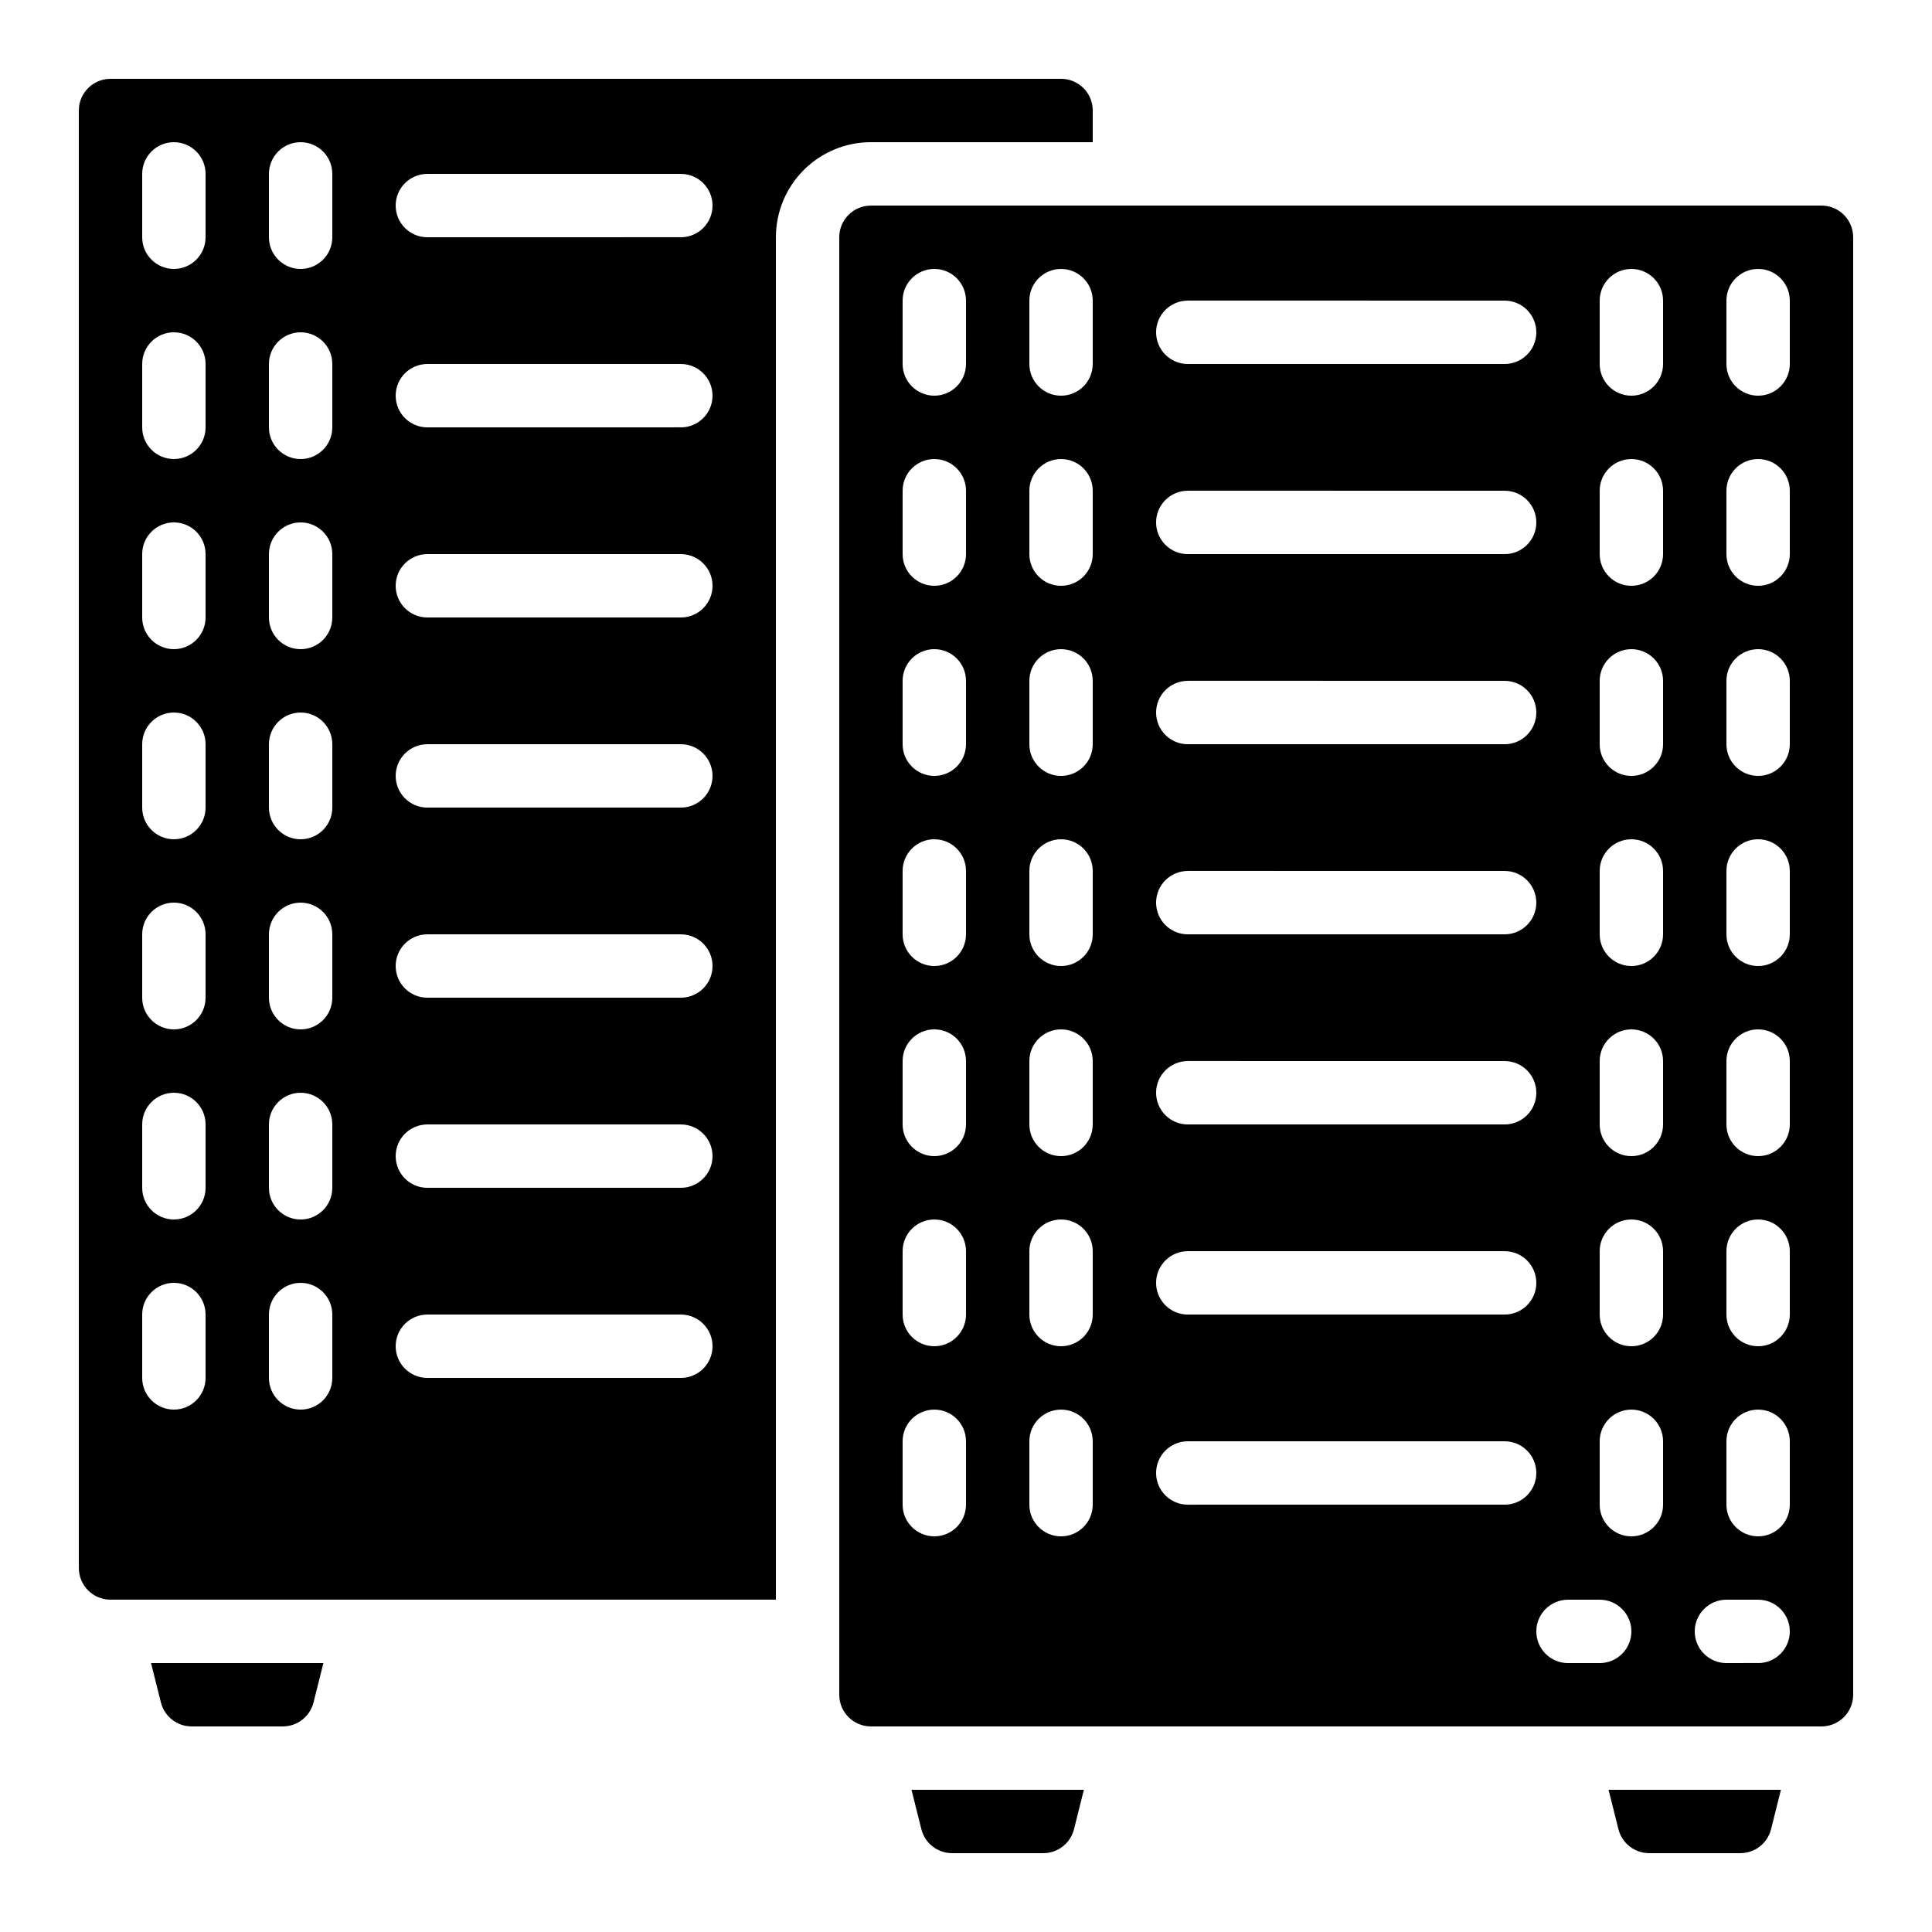 <?xml version="1.0" encoding="UTF-8"?>
<!-- Uploaded to: ICON Repo, www.svgrepo.com, Generator: ICON Repo Mixer Tools -->
<svg fill="#000000" width="800px" height="800px" version="1.1" viewBox="144 144 512 512" xmlns="http://www.w3.org/2000/svg">
 <g>
  <path d="m572.9 628.75c0.938 3.738 4.297 6.359 8.152 6.356h24.148c3.859 0.004 7.223-2.621 8.152-6.363l2.613-10.43h-45.68z"/>
  <path d="m626.71 198.48h-251.9c-4.637 0-8.398 3.758-8.398 8.395v386.25c0 2.227 0.887 4.363 2.461 5.938 1.574 1.574 3.711 2.461 5.938 2.461h251.9c2.231 0 4.363-0.887 5.938-2.461 1.578-1.574 2.461-3.711 2.461-5.938v-386.25c0-2.227-0.883-4.363-2.461-5.938-1.574-1.574-3.707-2.457-5.938-2.457zm-226.71 344.27c0 4.637-3.762 8.395-8.398 8.395-4.637 0-8.398-3.758-8.398-8.395v-16.797c0-4.637 3.762-8.395 8.398-8.395 4.637 0 8.398 3.758 8.398 8.395zm0-50.383c0 4.637-3.762 8.398-8.398 8.398-4.637 0-8.398-3.762-8.398-8.398v-16.793c0-4.637 3.762-8.398 8.398-8.398 4.637 0 8.398 3.762 8.398 8.398zm0-50.383v0.004c0 4.637-3.762 8.395-8.398 8.395-4.637 0-8.398-3.758-8.398-8.395v-16.797c0-4.637 3.762-8.395 8.398-8.395 4.637 0 8.398 3.758 8.398 8.395zm0-50.383v0.004c0 4.637-3.762 8.398-8.398 8.398-4.637 0-8.398-3.762-8.398-8.398v-16.793c0-4.637 3.762-8.398 8.398-8.398 4.637 0 8.398 3.762 8.398 8.398zm0-50.383v0.008c0 4.637-3.762 8.395-8.398 8.395-4.637 0-8.398-3.758-8.398-8.395v-16.797c0-4.637 3.762-8.395 8.398-8.395 4.637 0 8.398 3.758 8.398 8.395zm0-50.383v0.008c0 4.637-3.762 8.398-8.398 8.398-4.637 0-8.398-3.762-8.398-8.398v-16.793c0-4.637 3.762-8.398 8.398-8.398 4.637 0 8.398 3.762 8.398 8.398zm0-50.383v0.008c0 4.641-3.762 8.398-8.398 8.398-4.637 0-8.398-3.758-8.398-8.398v-16.793c0-4.637 3.762-8.395 8.398-8.395 4.637 0 8.398 3.758 8.398 8.395zm33.586 302.29v0.012c0 4.637-3.758 8.395-8.398 8.395-4.637 0-8.395-3.758-8.395-8.395v-16.797c0-4.637 3.758-8.395 8.395-8.395 4.641 0 8.398 3.758 8.398 8.395zm0-50.383v0.012c0 4.637-3.758 8.398-8.398 8.398-4.637 0-8.395-3.762-8.395-8.398v-16.793c0-4.637 3.758-8.398 8.395-8.398 4.641 0 8.398 3.762 8.398 8.398zm0-50.383v0.016c0 4.637-3.758 8.395-8.398 8.395-4.637 0-8.395-3.758-8.395-8.395v-16.797c0-4.637 3.758-8.395 8.395-8.395 4.641 0 8.398 3.758 8.398 8.395zm0-50.383v0.016c0 4.637-3.758 8.398-8.398 8.398-4.637 0-8.395-3.762-8.395-8.398v-16.793c0-4.637 3.758-8.398 8.395-8.398 4.641 0 8.398 3.762 8.398 8.398zm0-50.383v0.02c0 4.637-3.758 8.395-8.398 8.395-4.637 0-8.395-3.758-8.395-8.395v-16.797c0-4.637 3.758-8.395 8.395-8.395 4.641 0 8.398 3.758 8.398 8.395zm0-50.383v0.02c0 4.637-3.758 8.398-8.398 8.398-4.637 0-8.395-3.762-8.395-8.398v-16.793c0-4.637 3.758-8.398 8.395-8.398 4.641 0 8.398 3.762 8.398 8.398zm0-50.383v0.02c0 4.641-3.758 8.398-8.398 8.398-4.637 0-8.395-3.758-8.395-8.398v-16.793c0-4.637 3.758-8.395 8.395-8.395 4.641 0 8.398 3.758 8.398 8.395zm25.191-16.793 83.969 0.02c4.637 0 8.395 3.762 8.395 8.398s-3.758 8.395-8.395 8.395h-83.969c-4.637 0-8.398-3.758-8.398-8.395s3.762-8.398 8.398-8.398zm0 50.383 83.969 0.02c4.637 0 8.395 3.758 8.395 8.395 0 4.641-3.758 8.398-8.395 8.398h-83.969c-4.637 0-8.398-3.758-8.398-8.398 0-4.637 3.762-8.395 8.398-8.395zm0 50.383 83.969 0.016c4.637 0 8.395 3.762 8.395 8.398s-3.758 8.398-8.395 8.398h-83.969c-4.637 0-8.398-3.762-8.398-8.398s3.762-8.398 8.398-8.398zm0 50.383 83.969 0.016c4.637 0 8.395 3.758 8.395 8.395 0 4.641-3.758 8.398-8.395 8.398h-83.969c-4.637 0-8.398-3.758-8.398-8.398 0-4.637 3.762-8.395 8.398-8.395zm0 50.383 83.969 0.012c4.637 0 8.395 3.762 8.395 8.398 0 4.637-3.758 8.398-8.395 8.398h-83.969c-4.637 0-8.398-3.762-8.398-8.398 0-4.637 3.762-8.398 8.398-8.398zm0 50.383 83.969 0.012c4.637 0 8.395 3.758 8.395 8.395 0 4.641-3.758 8.398-8.395 8.398h-83.969c-4.637 0-8.398-3.758-8.398-8.398 0-4.637 3.762-8.395 8.398-8.395zm83.969 67.176-83.969 0.012c-4.637 0-8.398-3.762-8.398-8.398 0-4.637 3.762-8.398 8.398-8.398h83.969c4.637 0 8.395 3.762 8.395 8.398 0 4.637-3.758 8.398-8.395 8.398zm25.191 41.984-8.398 0.012c-4.637 0-8.398-3.762-8.398-8.398s3.762-8.398 8.398-8.398h8.398-0.004c4.641 0 8.398 3.762 8.398 8.398s-3.758 8.398-8.398 8.398zm16.793-41.984v0.012c0 4.637-3.762 8.395-8.398 8.395s-8.398-3.758-8.398-8.395v-16.797c0-4.637 3.762-8.395 8.398-8.395s8.398 3.758 8.398 8.395zm0-50.383v0.012c0 4.637-3.762 8.398-8.398 8.398s-8.398-3.762-8.398-8.398v-16.793c0-4.637 3.762-8.398 8.398-8.398s8.398 3.762 8.398 8.398zm0-50.383v0.016c0 4.637-3.762 8.395-8.398 8.395s-8.398-3.758-8.398-8.395v-16.797c0-4.637 3.762-8.395 8.398-8.395s8.398 3.758 8.398 8.395zm0-50.383v0.016c0 4.637-3.762 8.398-8.398 8.398s-8.398-3.762-8.398-8.398v-16.793c0-4.637 3.762-8.398 8.398-8.398s8.398 3.762 8.398 8.398zm0-50.383v0.02c0 4.637-3.762 8.395-8.398 8.395s-8.398-3.758-8.398-8.395v-16.797c0-4.637 3.762-8.395 8.398-8.395s8.398 3.758 8.398 8.395zm0-50.383v0.02c0 4.637-3.762 8.398-8.398 8.398s-8.398-3.762-8.398-8.398v-16.793c0-4.637 3.762-8.398 8.398-8.398s8.398 3.762 8.398 8.398zm0-50.383v0.02c0 4.641-3.762 8.398-8.398 8.398s-8.398-3.758-8.398-8.398v-16.793c0-4.637 3.762-8.395 8.398-8.395s8.398 3.758 8.398 8.395zm25.191 344.27-8.398 0.023c-4.637 0-8.398-3.762-8.398-8.398s3.762-8.398 8.398-8.398h8.398-0.004c4.637 0 8.398 3.762 8.398 8.398s-3.762 8.398-8.398 8.398zm8.398-41.984-0.004 0.023c0 4.637-3.762 8.395-8.398 8.395s-8.395-3.758-8.395-8.395v-16.797c0-4.637 3.758-8.395 8.395-8.395s8.398 3.758 8.398 8.395zm0-50.383-0.004 0.023c0 4.637-3.762 8.398-8.398 8.398s-8.395-3.762-8.395-8.398v-16.793c0-4.637 3.758-8.398 8.395-8.398s8.398 3.762 8.398 8.398zm0-50.383-0.004 0.027c0 4.637-3.762 8.395-8.398 8.395s-8.395-3.758-8.395-8.395v-16.797c0-4.637 3.758-8.395 8.395-8.395s8.398 3.758 8.398 8.395zm0-50.383-0.004 0.027c0 4.637-3.762 8.398-8.398 8.398s-8.395-3.762-8.395-8.398v-16.793c0-4.637 3.758-8.398 8.395-8.398s8.398 3.762 8.398 8.398zm0-50.383-0.004 0.031c0 4.637-3.762 8.395-8.398 8.395s-8.395-3.758-8.395-8.395v-16.797c0-4.637 3.758-8.395 8.395-8.395s8.398 3.758 8.398 8.395zm0-50.383-0.004 0.031c0 4.637-3.762 8.398-8.398 8.398s-8.395-3.762-8.395-8.398v-16.793c0-4.637 3.758-8.398 8.395-8.398s8.398 3.762 8.398 8.398zm0-50.383-0.004 0.031c0 4.641-3.762 8.398-8.398 8.398s-8.395-3.758-8.395-8.398v-16.793c0-4.637 3.758-8.395 8.395-8.395s8.398 3.758 8.398 8.395z"/>
  <path d="m433.59 181.68v-8.395c0-2.227-0.887-4.363-2.461-5.938-1.574-1.574-3.711-2.461-5.938-2.461h-251.9c-4.637 0-8.398 3.762-8.398 8.398v386.25c0 2.227 0.887 4.363 2.461 5.938 1.574 1.574 3.711 2.457 5.938 2.457h176.33v-361.06c0-6.68 2.656-13.086 7.379-17.812 4.723-4.723 11.133-7.379 17.812-7.379zm-235.11 327.48c0 4.637-3.762 8.398-8.398 8.398s-8.398-3.762-8.398-8.398v-16.793c0-4.637 3.762-8.398 8.398-8.398s8.398 3.762 8.398 8.398zm0-50.383v0.004c0 4.637-3.762 8.395-8.398 8.395s-8.398-3.758-8.398-8.395v-16.793c0-4.641 3.762-8.398 8.398-8.398s8.398 3.758 8.398 8.398zm0-50.383v0.004c0 4.637-3.762 8.398-8.398 8.398s-8.398-3.762-8.398-8.398v-16.793c0-4.637 3.762-8.398 8.398-8.398s8.398 3.762 8.398 8.398zm0-50.383v0.008c0 4.637-3.762 8.395-8.398 8.395s-8.398-3.758-8.398-8.395v-16.793c0-4.641 3.762-8.398 8.398-8.398s8.398 3.758 8.398 8.398zm0-50.383v0.008c0 4.637-3.762 8.398-8.398 8.398s-8.398-3.762-8.398-8.398v-16.793c0-4.637 3.762-8.398 8.398-8.398s8.398 3.762 8.398 8.398zm0-50.383v0.012c0 4.637-3.762 8.395-8.398 8.395s-8.398-3.758-8.398-8.395v-16.797c0-4.637 3.762-8.395 8.398-8.395s8.398 3.758 8.398 8.395zm0-50.371c0 4.637-3.762 8.398-8.398 8.398s-8.398-3.762-8.398-8.398v-16.793c0-4.637 3.762-8.398 8.398-8.398s8.398 3.762 8.398 8.398zm33.586 302.29c0 4.637-3.762 8.398-8.398 8.398-4.637 0-8.395-3.762-8.395-8.398v-16.793c0-4.637 3.758-8.398 8.395-8.398 4.637 0 8.398 3.762 8.398 8.398zm0-50.383v0.004c0 4.637-3.762 8.395-8.398 8.395-4.637 0-8.395-3.758-8.395-8.395v-16.793c0-4.641 3.758-8.398 8.395-8.398 4.637 0 8.398 3.758 8.398 8.398zm0-50.383v0.004c0 4.637-3.762 8.398-8.398 8.398-4.637 0-8.395-3.762-8.395-8.398v-16.793c0-4.637 3.758-8.398 8.395-8.398 4.637 0 8.398 3.762 8.398 8.398zm0-50.383v0.008c0 4.637-3.762 8.395-8.398 8.395-4.637 0-8.395-3.758-8.395-8.395v-16.793c0-4.641 3.758-8.398 8.395-8.398 4.637 0 8.398 3.758 8.398 8.398zm0-50.383v0.008c0 4.637-3.762 8.398-8.398 8.398-4.637 0-8.395-3.762-8.395-8.398v-16.793c0-4.637 3.758-8.398 8.395-8.398 4.637 0 8.398 3.762 8.398 8.398zm0-50.383v0.012c0 4.637-3.762 8.395-8.398 8.395-4.637 0-8.395-3.758-8.395-8.395v-16.797c0-4.637 3.758-8.395 8.395-8.395 4.637 0 8.398 3.758 8.398 8.395zm0-50.383v0.012c0 4.637-3.762 8.398-8.398 8.398-4.637 0-8.395-3.762-8.395-8.398v-16.793c0-4.637 3.758-8.398 8.395-8.398 4.637 0 8.398 3.762 8.398 8.398zm92.363 302.3h-67.172c-4.641 0-8.398-3.758-8.398-8.395 0-4.641 3.758-8.398 8.398-8.398h67.176-0.004c4.641 0 8.398 3.758 8.398 8.398 0 4.637-3.758 8.395-8.398 8.395zm0-50.383-67.172 0.004c-4.641 0-8.398-3.762-8.398-8.398 0-4.637 3.758-8.395 8.398-8.395h67.176-0.004c4.641 0 8.398 3.758 8.398 8.395 0 4.637-3.758 8.398-8.398 8.398zm0-50.383-67.172 0.004c-4.641 0-8.398-3.758-8.398-8.395 0-4.641 3.758-8.398 8.398-8.398h67.176-0.004c4.641 0 8.398 3.758 8.398 8.398 0 4.637-3.758 8.395-8.398 8.395zm0-50.383-67.172 0.008c-4.641 0-8.398-3.762-8.398-8.398 0-4.637 3.758-8.395 8.398-8.395h67.176-0.004c4.641 0 8.398 3.758 8.398 8.395 0 4.637-3.758 8.398-8.398 8.398zm0-50.383-67.172 0.008c-4.641 0-8.398-3.758-8.398-8.395 0-4.641 3.758-8.398 8.398-8.398h67.176-0.004c4.641 0 8.398 3.758 8.398 8.398 0 4.637-3.758 8.395-8.398 8.395zm0-50.383-67.172 0.012c-4.641 0-8.398-3.762-8.398-8.398s3.758-8.398 8.398-8.398h67.176-0.004c4.641 0 8.398 3.762 8.398 8.398s-3.758 8.398-8.398 8.398zm0-50.383-67.172 0.012c-4.641 0-8.398-3.758-8.398-8.395 0-4.641 3.758-8.398 8.398-8.398h67.176-0.004c4.641 0 8.398 3.758 8.398 8.398 0 4.637-3.758 8.395-8.398 8.395z"/>
  <path d="m388.17 628.75c0.938 3.738 4.297 6.359 8.152 6.356h24.148c3.859 0.004 7.223-2.621 8.156-6.363l2.609-10.43h-45.68z"/>
  <path d="m186.64 595.16c0.938 3.742 4.297 6.363 8.152 6.359h24.148c3.859 0 7.223-2.625 8.152-6.367l2.613-10.426h-45.68z"/>
 </g>
</svg>